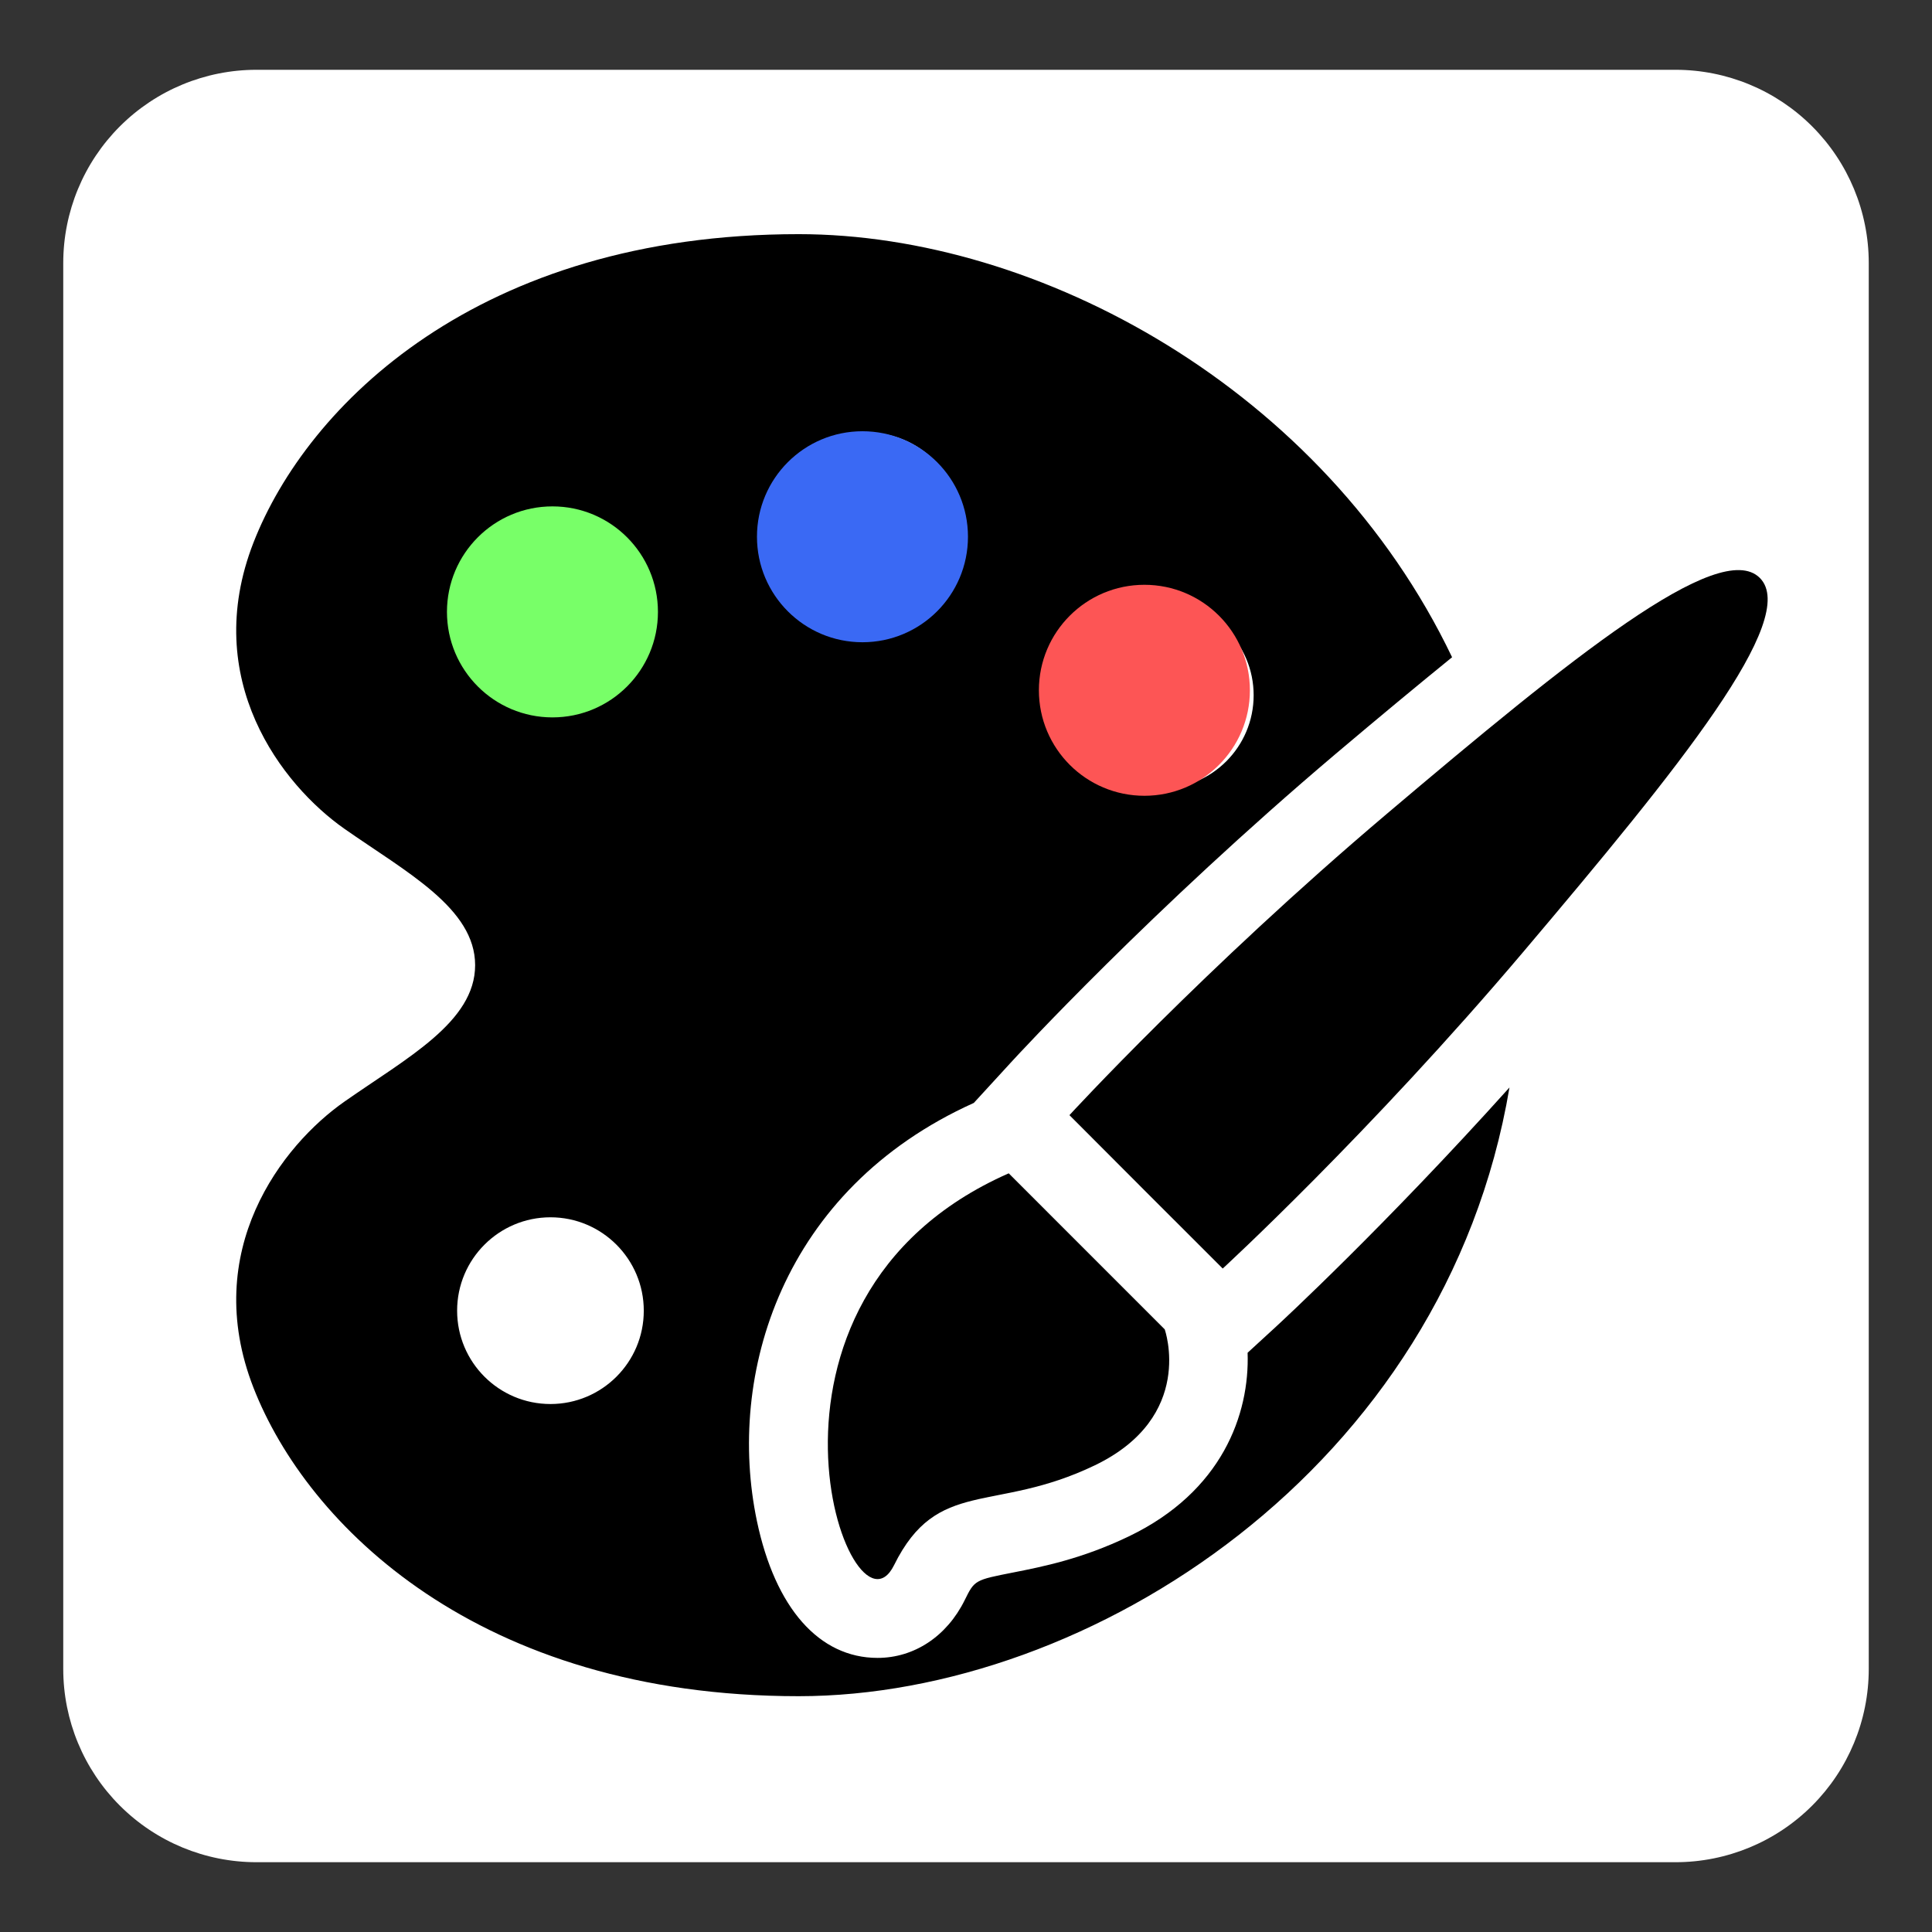<svg xmlns="http://www.w3.org/2000/svg" xmlns:xlink="http://www.w3.org/1999/xlink" width="500" zoomAndPan="magnify" viewBox="0 0 375 375" height="500" preserveAspectRatio="xMidYMid meet" version="1.0"><rect x="0" y="0" width="375" height="375" fill="#333333" stroke="none"/><defs><clipPath id="296c0f3b0a"><path d="M 12.277 13.547 L 362.902 13.547 L 362.902 361.453 L 12.277 361.453 Z M 12.277 13.547 " clip-rule="nonzero"/></clipPath><clipPath id="f27bf97b54"><path d="M 49.777 13.547 L 325.223 13.547 C 335.168 13.547 344.707 17.496 351.738 24.531 C 358.77 31.562 362.723 41.102 362.723 51.047 L 362.723 323.953 C 362.723 333.898 358.77 343.438 351.738 350.469 C 344.707 357.504 335.168 361.453 325.223 361.453 L 49.777 361.453 C 39.832 361.453 30.293 357.504 23.262 350.469 C 16.23 343.438 12.277 333.898 12.277 323.953 L 12.277 51.047 C 12.277 41.102 16.23 31.562 23.262 24.531 C 30.293 17.496 39.832 13.547 49.777 13.547 Z M 49.777 13.547 " clip-rule="nonzero"/></clipPath><clipPath id="f4d763c858"><path d="M 45 45.449 L 293 45.449 L 293 329.699 L 45 329.699 Z M 45 45.449 " clip-rule="nonzero"/></clipPath><clipPath id="977321034c"><path d="M 86.754 98.289 L 127.707 98.289 L 127.707 139.246 L 86.754 139.246 Z M 86.754 98.289 " clip-rule="nonzero"/></clipPath><clipPath id="6b7b71edf9"><path d="M 107.23 98.289 C 95.922 98.289 86.754 107.457 86.754 118.77 C 86.754 130.078 95.922 139.246 107.23 139.246 C 118.539 139.246 127.707 130.078 127.707 118.77 C 127.707 107.457 118.539 98.289 107.23 98.289 Z M 107.23 98.289 " clip-rule="nonzero"/></clipPath><clipPath id="902ae49a1d"><path d="M 201.648 113.508 L 242.605 113.508 L 242.605 154.461 L 201.648 154.461 Z M 201.648 113.508 " clip-rule="nonzero"/></clipPath><clipPath id="a1ea4d5bf4"><path d="M 222.129 113.508 C 210.816 113.508 201.648 122.676 201.648 133.984 C 201.648 145.293 210.816 154.461 222.129 154.461 C 233.438 154.461 242.605 145.293 242.605 133.984 C 242.605 122.676 233.438 113.508 222.129 113.508 Z M 222.129 113.508 " clip-rule="nonzero"/></clipPath><clipPath id="7d3620e77d"><path d="M 146.926 83.703 L 187.883 83.703 L 187.883 124.66 L 146.926 124.66 Z M 146.926 83.703 " clip-rule="nonzero"/></clipPath><clipPath id="db7c81f20a"><path d="M 167.406 83.703 C 156.094 83.703 146.926 92.871 146.926 104.18 C 146.926 115.492 156.094 124.66 167.406 124.66 C 178.715 124.66 187.883 115.492 187.883 104.18 C 187.883 92.871 178.715 83.703 167.406 83.703 Z M 167.406 83.703 " clip-rule="nonzero"/></clipPath></defs><g clip-path="url(#296c0f3b0a)"><g clip-path="url(#f27bf97b54)"><path fill="#ffffff" d="M 12.277 13.547 L 362.902 13.547 L 362.902 361.453 L 12.277 361.453 Z M 12.277 13.547 " fill-opacity="1" fill-rule="nonzero"/></g></g><path fill="#000000" d="M 341.582 112.176 C 333.73 104.332 304.754 127.855 269.176 157.969 C 233.598 188.082 207.578 216.449 207.578 216.449 L 222.445 231.348 L 237.328 246.223 C 237.328 246.223 265.699 220.18 295.801 184.605 C 325.902 149.031 349.41 120.031 341.582 112.176 Z M 341.582 112.176 " fill-opacity="1" fill-rule="nonzero"/><g clip-path="url(#f4d763c858)"><path fill="#000000" d="M 247.676 257.504 L 242.16 262.566 C 242.57 274.531 237.18 289.523 219.129 298.199 C 210.008 302.586 202.336 304.098 196.738 305.203 C 189.172 306.688 189.172 306.688 187.238 310.605 C 183.773 317.609 177.445 321.797 170.34 321.797 C 159.004 321.797 150.469 312.129 146.918 295.238 C 140.961 266.852 151.719 230.887 189.016 214.078 L 196.328 206.105 C 197.414 204.922 223.414 176.664 259.312 146.277 C 267.797 139.105 275.094 133.059 281.848 127.57 C 256.914 75.457 201.574 45.449 155.031 45.449 C 92.828 45.449 59.602 78.672 49.203 105.309 C 38.816 131.938 54.77 152.391 66.855 160.871 C 78.934 169.32 92.223 176.305 92.223 187.34 C 92.223 198.371 78.941 205.355 66.855 213.824 C 54.777 222.273 38.816 242.746 49.203 269.363 C 59.602 296 92.828 329.23 155.031 329.23 C 211.414 329.23 280.52 285.102 292.988 211.078 C 268.688 238.105 248.672 256.586 247.676 257.504 Z M 225.219 116.824 C 235.227 116.824 243.332 124.934 243.332 134.945 C 243.332 144.957 235.227 153.074 225.219 153.074 C 215.223 153.074 207.098 144.957 207.098 134.945 C 207.098 124.934 215.223 116.824 225.219 116.824 Z M 168.453 83.977 C 178.453 83.977 186.566 92.082 186.566 102.094 C 186.566 112.098 178.453 120.227 168.453 120.227 C 158.445 120.227 150.332 112.098 150.332 102.094 C 150.324 92.082 158.438 83.977 168.453 83.977 Z M 106.848 272.52 C 96.84 272.52 88.727 264.41 88.727 254.398 C 88.727 244.406 96.84 236.277 106.848 236.277 C 116.844 236.277 124.957 244.406 124.957 254.398 C 124.969 264.41 116.844 272.52 106.848 272.52 Z M 106.848 138.395 C 96.84 138.395 88.727 130.277 88.727 120.273 C 88.727 110.262 96.84 102.152 106.848 102.152 C 116.844 102.152 124.957 110.262 124.957 120.273 C 124.969 130.277 116.844 138.395 106.848 138.395 Z M 106.848 138.395 " fill-opacity="1" fill-rule="nonzero"/></g><path fill="#000000" d="M 173.531 303.805 C 181.977 286.73 192.895 293.844 212.488 284.426 C 232.094 275 226.07 258.023 226.07 258.023 L 195.793 227.742 C 140.305 252.18 165.098 320.879 173.531 303.805 Z M 173.531 303.805 " fill-opacity="1" fill-rule="nonzero"/><g clip-path="url(#977321034c)"><g clip-path="url(#6b7b71edf9)"><path fill="#78ff68" d="M 86.754 98.289 L 127.707 98.289 L 127.707 139.246 L 86.754 139.246 Z M 86.754 98.289 " fill-opacity="1" fill-rule="nonzero"/></g></g><g clip-path="url(#902ae49a1d)"><g clip-path="url(#a1ea4d5bf4)"><path fill="#fd5555" d="M 201.648 113.508 L 242.605 113.508 L 242.605 154.461 L 201.648 154.461 Z M 201.648 113.508 " fill-opacity="1" fill-rule="nonzero"/></g></g><g clip-path="url(#7d3620e77d)"><g clip-path="url(#db7c81f20a)"><path fill="#3a69f4" d="M 146.926 83.703 L 187.883 83.703 L 187.883 124.66 L 146.926 124.66 Z M 146.926 83.703 " fill-opacity="1" fill-rule="nonzero"/></g></g></svg>